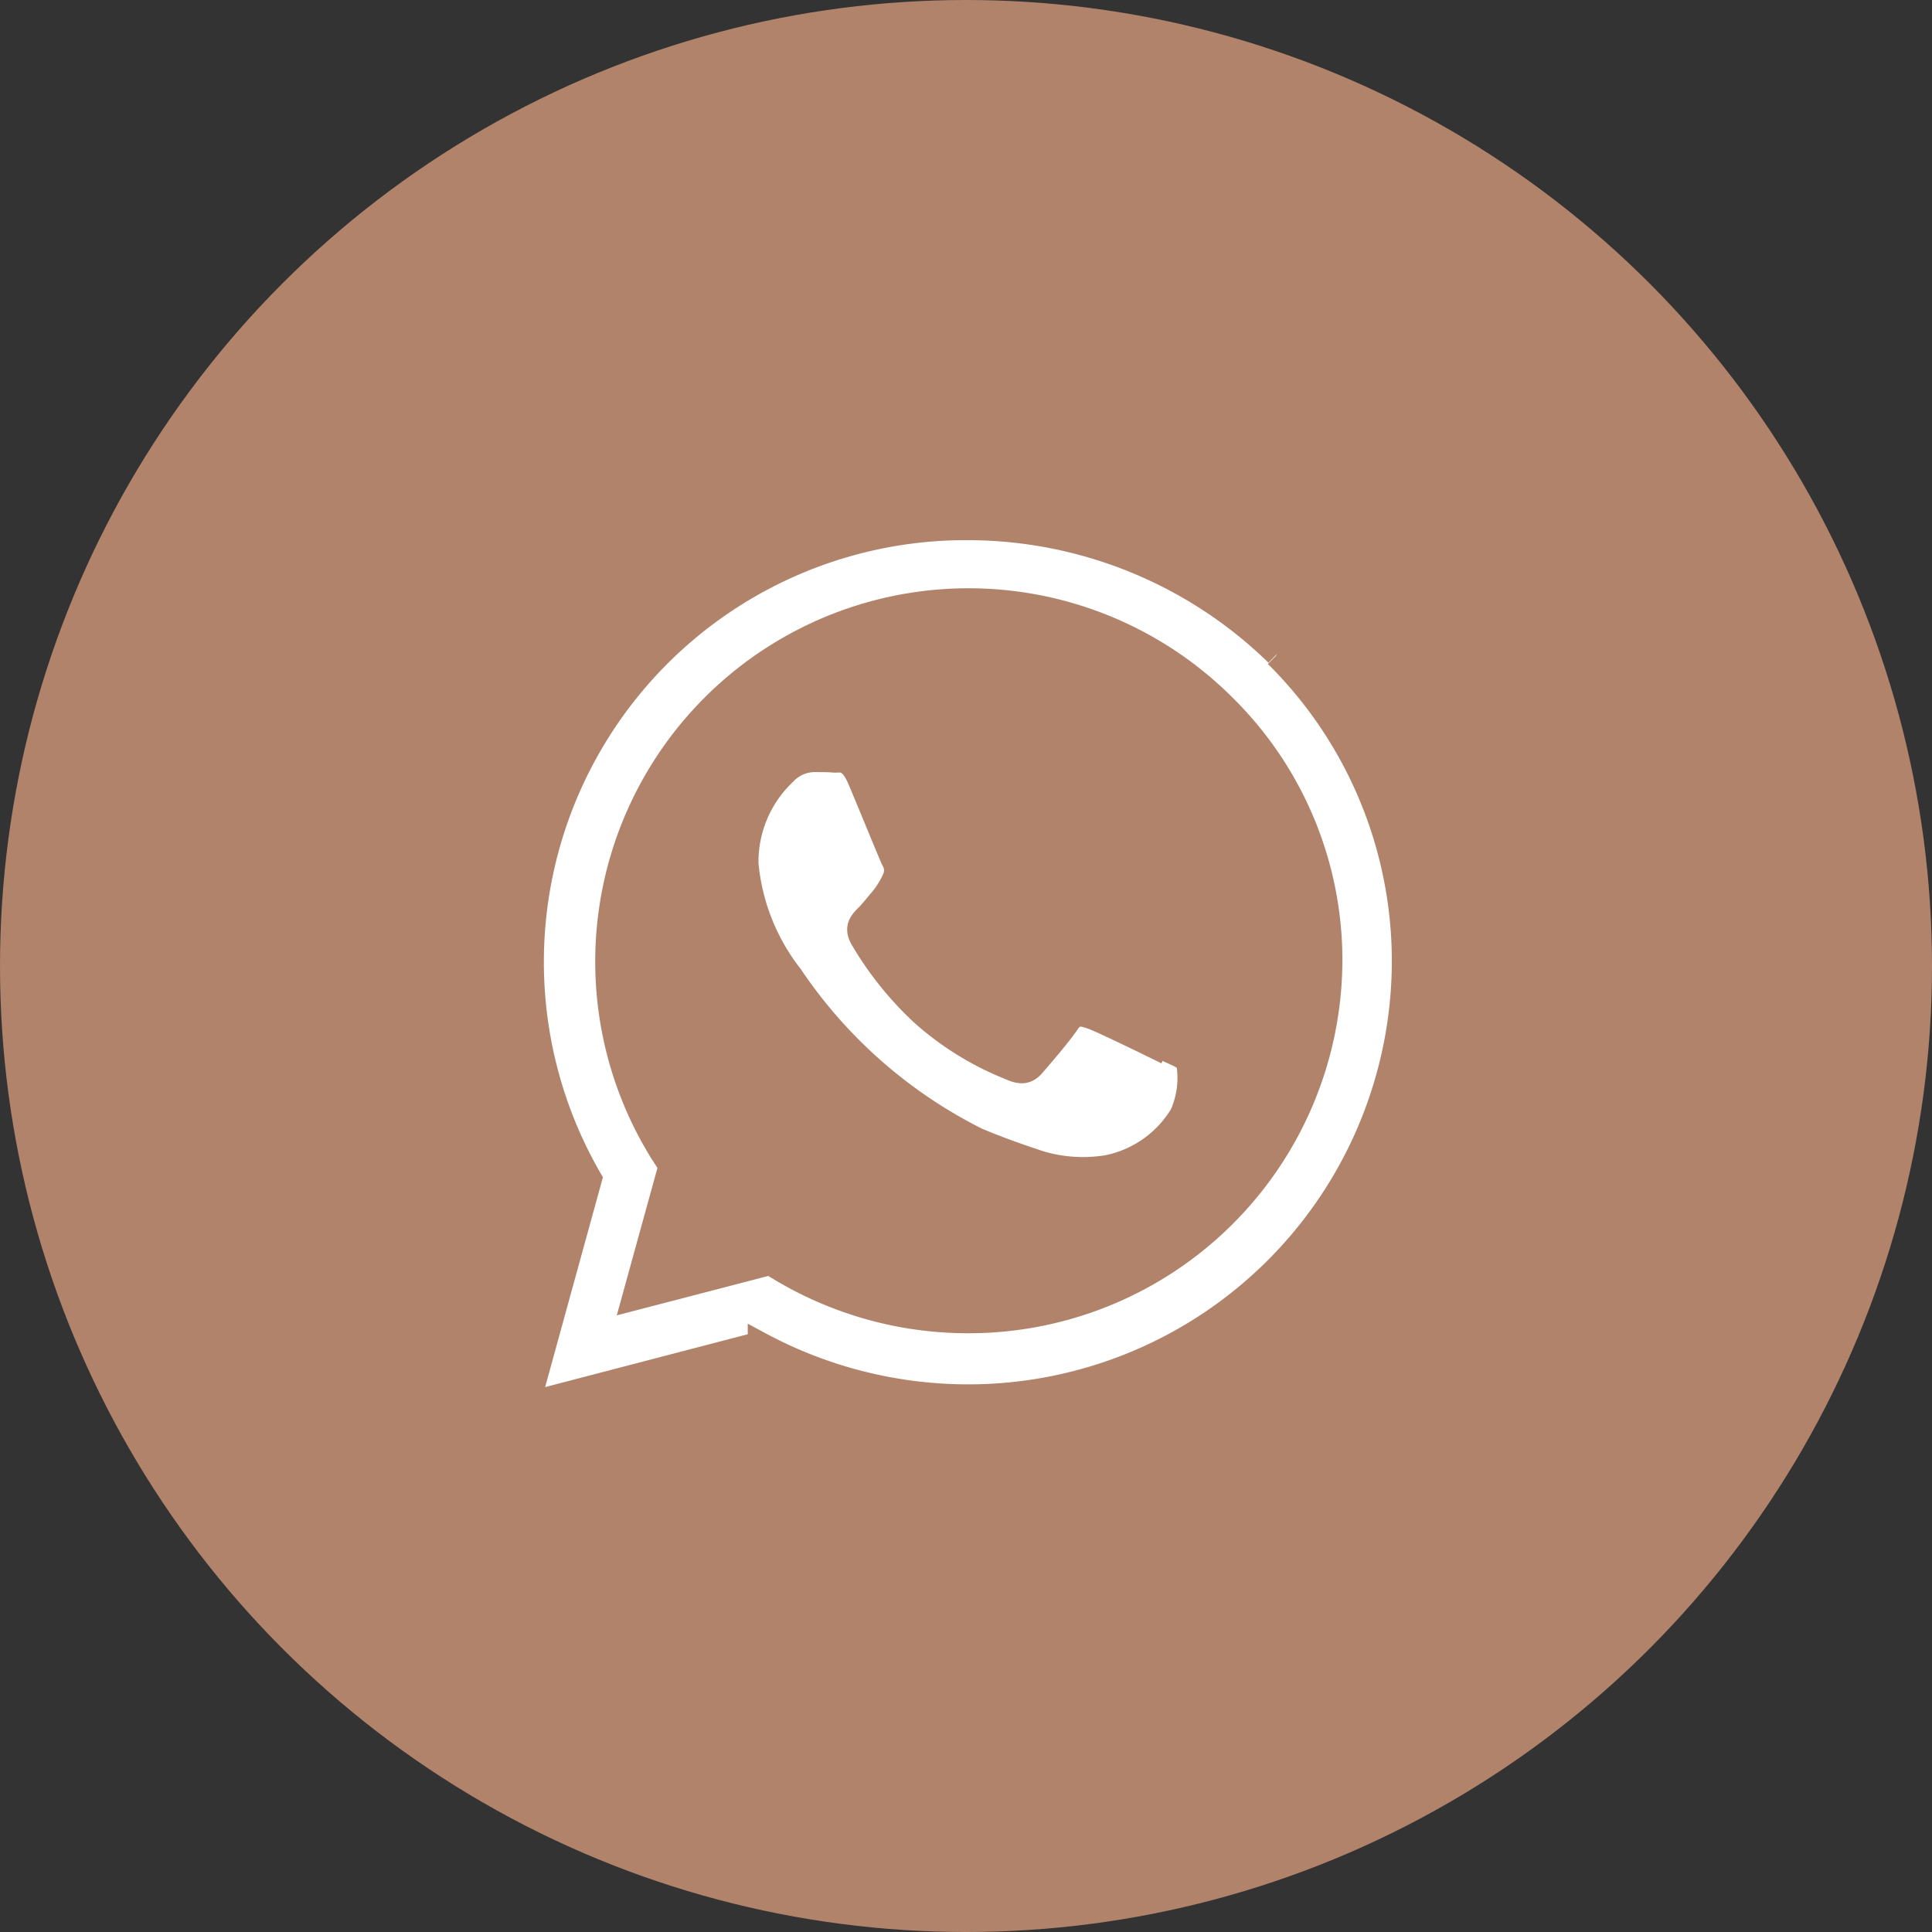 <svg xmlns="http://www.w3.org/2000/svg" width="66" height="66" viewBox="0 0 66 66"><rect x="0" y="0" width="66" height="66" fill="#333333" stroke="none"/><g id="Group_209" data-name="Group 209" transform="translate(-1771 -983)"><circle id="Ellipse_13" data-name="Ellipse 13" cx="33" cy="33" r="33" transform="translate(1771 983)" fill="#b1836b"></circle><path id="Icon_simple-whatsapp" data-name="Icon simple-whatsapp" d="M21.8,17.914c-.375-.187-2.2-1.08-2.541-1.2s-.589-.187-.838.187-.96,1.2-1.176,1.447-.435.262-.8.093a10.109,10.109,0,0,1-2.993-1.85,11.3,11.3,0,0,1-2.068-2.578c-.217-.374-.024-.579.162-.766.169-.168.375-.43.562-.651a3.158,3.158,0,0,0,.37-.618.685.685,0,0,0-.031-.653c-.093-.187-.837-2.018-1.148-2.748s-.607-.635-.837-.635c-.214-.019-.462-.019-.711-.019a1.4,1.4,0,0,0-.993.447,4.158,4.158,0,0,0-1.3,3.083,7.288,7.288,0,0,0,1.518,3.83,16.609,16.609,0,0,0,6.352,5.586c.889.374,1.582.6,2.122.783a5.153,5.153,0,0,0,2.342.151,3.833,3.833,0,0,0,2.511-1.776,3.083,3.083,0,0,0,.224-1.775c-.092-.168-.336-.262-.71-.43m-6.783,9.271H15a12.46,12.46,0,0,1-6.3-1.719l-.448-.267L3.587,26.32l1.252-4.54-.3-.467A12.354,12.354,0,0,1,23.782,6.073a12.192,12.192,0,0,1,3.623,8.707A12.369,12.369,0,0,1,15.03,27.093M25.559,4.3A15.124,15.124,0,0,0,15,0,14.81,14.81,0,0,0,2.113,22.219L0,29.894l7.891-2.058A15.025,15.025,0,0,0,15,29.639h.007A14.872,14.872,0,0,0,29.894,14.821,14.691,14.691,0,0,0,25.541,4.345" transform="translate(1789.053 1001.053)" fill="#fff" stroke="#b1836b" stroke-width="0.8"></path></g></svg>